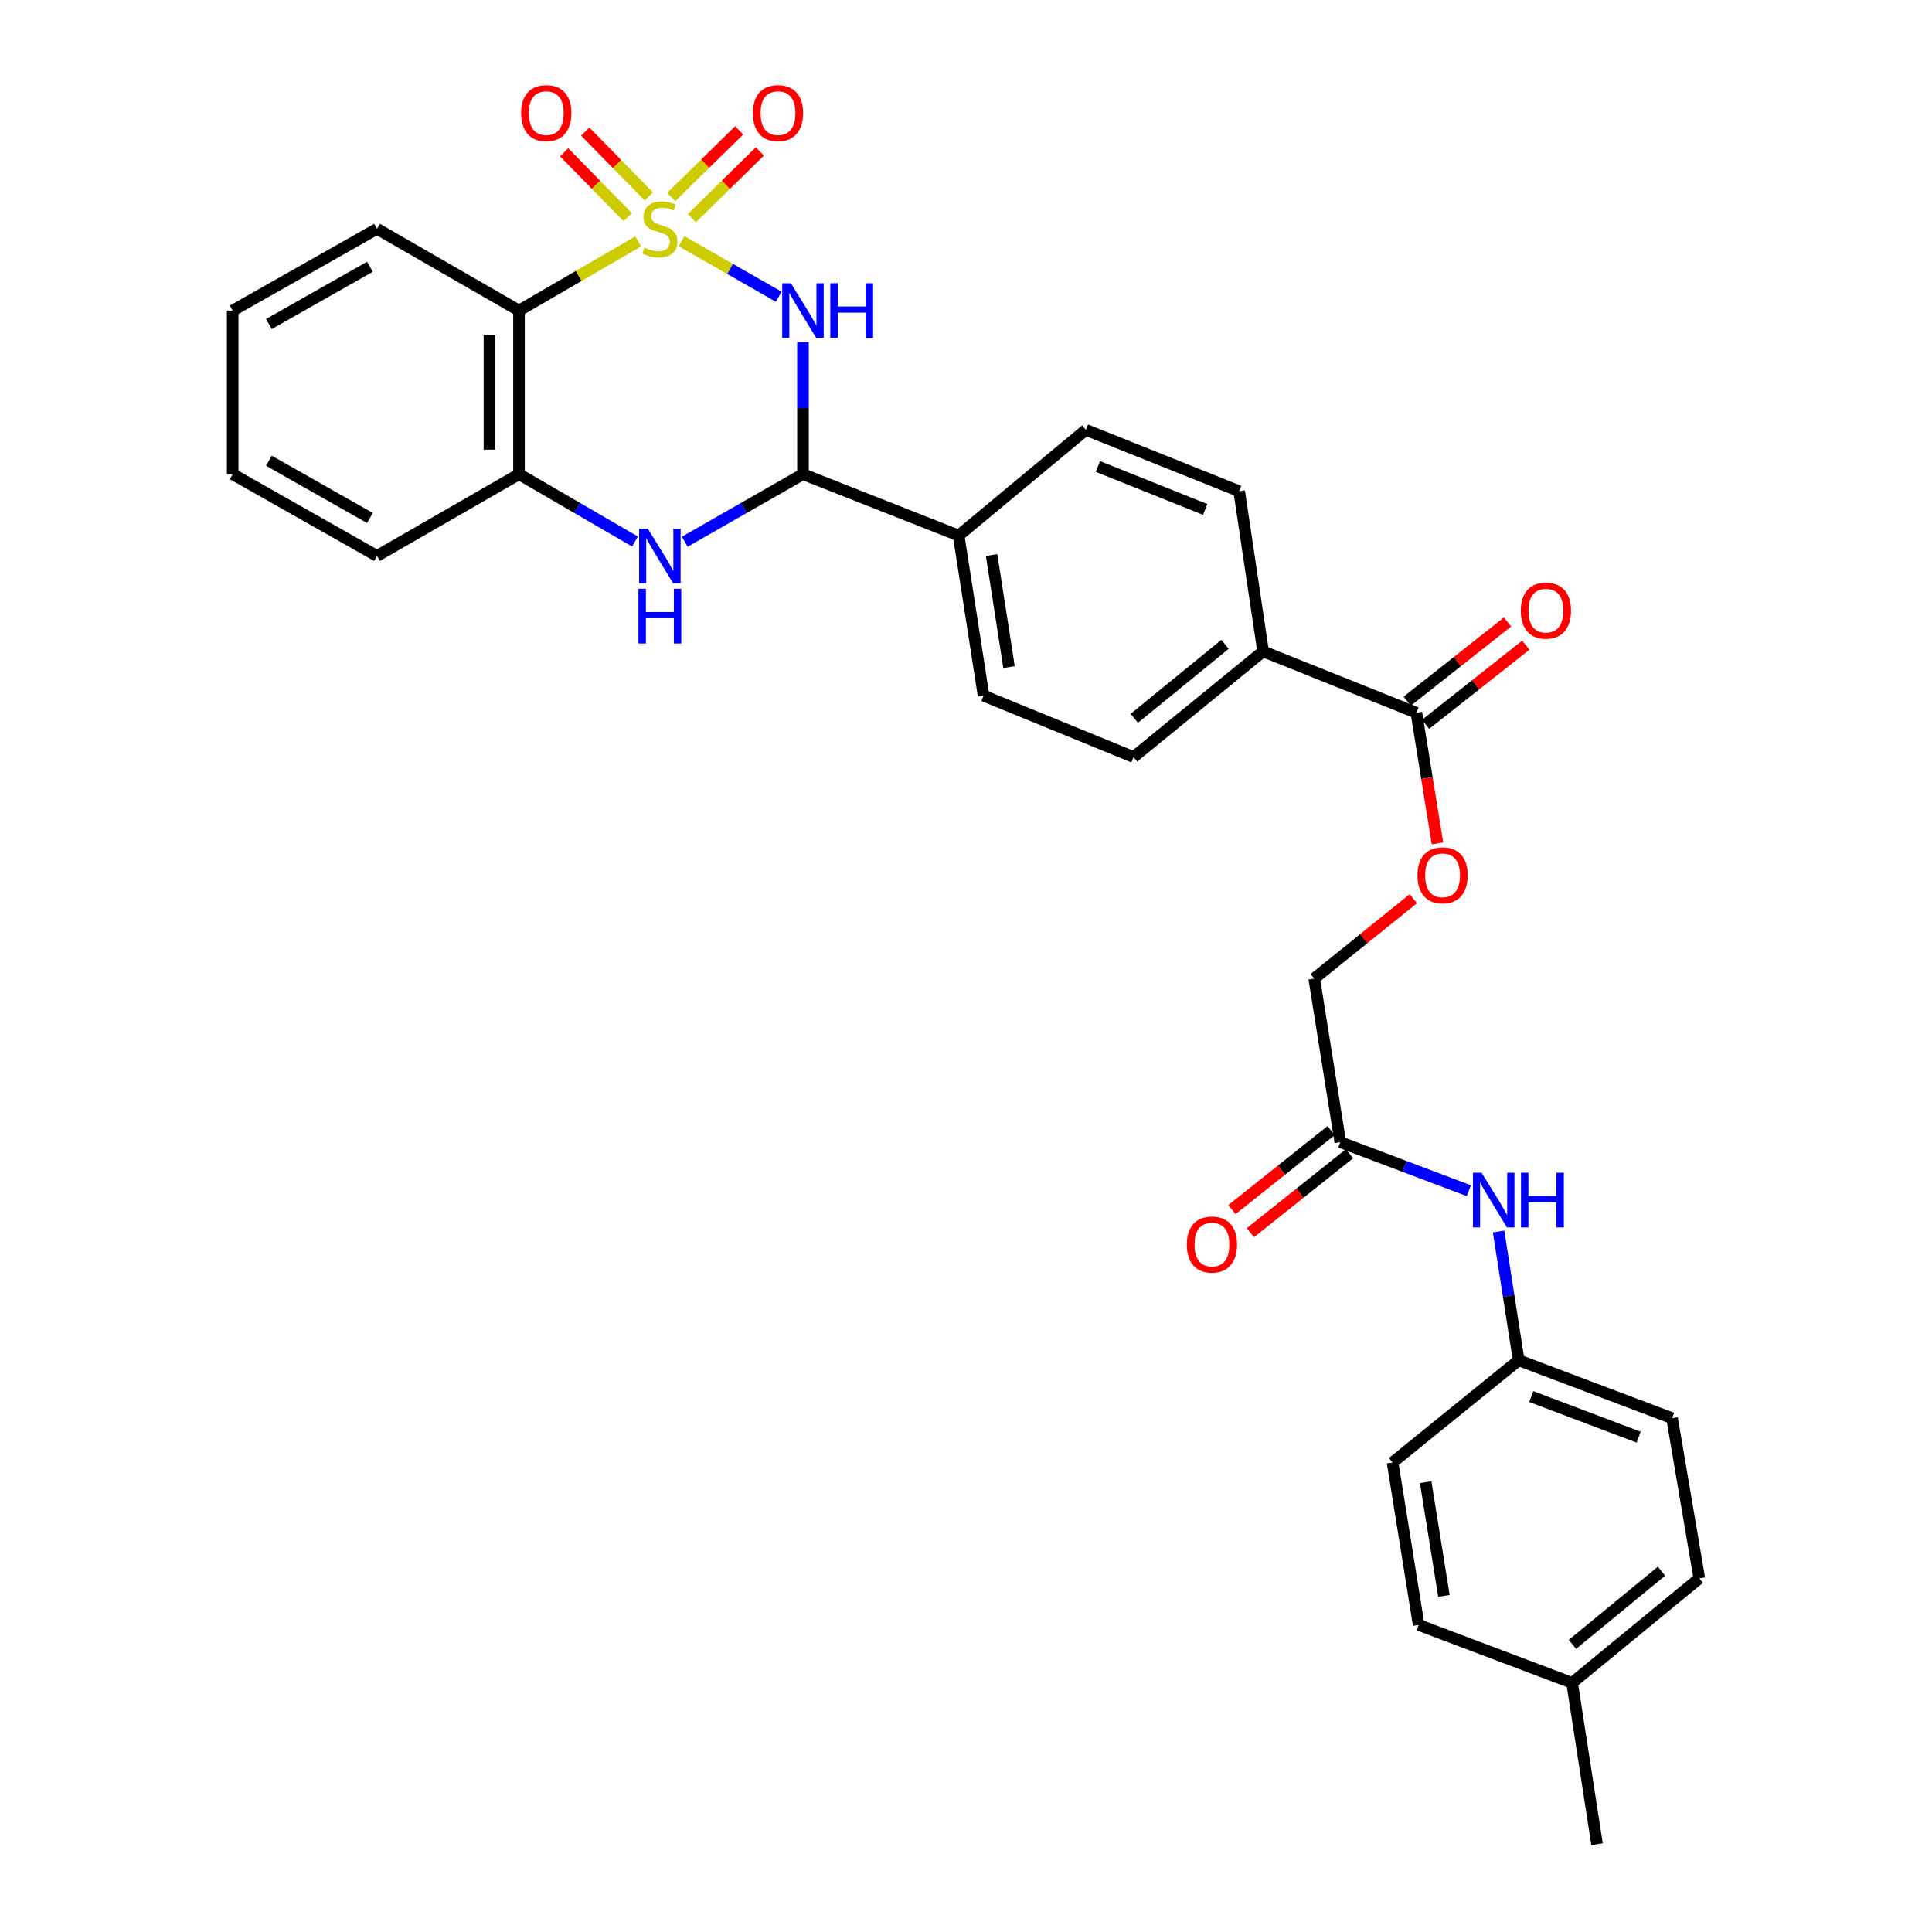 <?xml version='1.0' encoding='iso-8859-1'?>
<svg version='1.1' baseProfile='full'
              xmlns='http://www.w3.org/2000/svg'
                      xmlns:rdkit='http://www.rdkit.org/xml'
                      xmlns:xlink='http://www.w3.org/1999/xlink'
                  xml:space='preserve'
width='1000px' height='1000px' viewBox='0 0 1000 1000'>
<!-- END OF HEADER -->
<rect style='opacity:1.0;fill:#FFFFFF;stroke:none' width='1000' height='1000' x='0' y='0'> </rect>
<path class='bond-0' d='M 352.756,124.841 L 377.909,139.215' style='fill:none;fill-rule:evenodd;stroke:#CCCC00;stroke-width:6px;stroke-linecap:butt;stroke-linejoin:miter;stroke-opacity:1' />
<path class='bond-0' d='M 377.909,139.215 L 403.061,153.589' style='fill:none;fill-rule:evenodd;stroke:#0000FF;stroke-width:6px;stroke-linecap:butt;stroke-linejoin:miter;stroke-opacity:1' />
<path class='bond-1' d='M 330.356,124.929 L 299.494,142.844' style='fill:none;fill-rule:evenodd;stroke:#CCCC00;stroke-width:6px;stroke-linecap:butt;stroke-linejoin:miter;stroke-opacity:1' />
<path class='bond-1' d='M 299.494,142.844 L 268.632,160.76' style='fill:none;fill-rule:evenodd;stroke:#000000;stroke-width:6px;stroke-linecap:butt;stroke-linejoin:miter;stroke-opacity:1' />
<path class='bond-5' d='M 335.824,101.68 L 319.364,84.894' style='fill:none;fill-rule:evenodd;stroke:#CCCC00;stroke-width:6px;stroke-linecap:butt;stroke-linejoin:miter;stroke-opacity:1' />
<path class='bond-5' d='M 319.364,84.894 L 302.904,68.108' style='fill:none;fill-rule:evenodd;stroke:#FF0000;stroke-width:6px;stroke-linecap:butt;stroke-linejoin:miter;stroke-opacity:1' />
<path class='bond-5' d='M 324.905,112.387 L 308.445,95.601' style='fill:none;fill-rule:evenodd;stroke:#CCCC00;stroke-width:6px;stroke-linecap:butt;stroke-linejoin:miter;stroke-opacity:1' />
<path class='bond-5' d='M 308.445,95.601 L 291.985,78.815' style='fill:none;fill-rule:evenodd;stroke:#FF0000;stroke-width:6px;stroke-linecap:butt;stroke-linejoin:miter;stroke-opacity:1' />
<path class='bond-6' d='M 358.118,112.889 L 375.706,95.641' style='fill:none;fill-rule:evenodd;stroke:#CCCC00;stroke-width:6px;stroke-linecap:butt;stroke-linejoin:miter;stroke-opacity:1' />
<path class='bond-6' d='M 375.706,95.641 L 393.294,78.393' style='fill:none;fill-rule:evenodd;stroke:#FF0000;stroke-width:6px;stroke-linecap:butt;stroke-linejoin:miter;stroke-opacity:1' />
<path class='bond-6' d='M 347.411,101.97 L 364.999,84.722' style='fill:none;fill-rule:evenodd;stroke:#CCCC00;stroke-width:6px;stroke-linecap:butt;stroke-linejoin:miter;stroke-opacity:1' />
<path class='bond-6' d='M 364.999,84.722 L 382.587,67.474' style='fill:none;fill-rule:evenodd;stroke:#FF0000;stroke-width:6px;stroke-linecap:butt;stroke-linejoin:miter;stroke-opacity:1' />
<path class='bond-2' d='M 415.611,177.037 L 415.611,211.233' style='fill:none;fill-rule:evenodd;stroke:#0000FF;stroke-width:6px;stroke-linecap:butt;stroke-linejoin:miter;stroke-opacity:1' />
<path class='bond-2' d='M 415.611,211.233 L 415.611,245.43' style='fill:none;fill-rule:evenodd;stroke:#000000;stroke-width:6px;stroke-linecap:butt;stroke-linejoin:miter;stroke-opacity:1' />
<path class='bond-4' d='M 268.632,160.76 L 268.632,245.43' style='fill:none;fill-rule:evenodd;stroke:#000000;stroke-width:6px;stroke-linecap:butt;stroke-linejoin:miter;stroke-opacity:1' />
<path class='bond-4' d='M 253.34,173.461 L 253.34,232.73' style='fill:none;fill-rule:evenodd;stroke:#000000;stroke-width:6px;stroke-linecap:butt;stroke-linejoin:miter;stroke-opacity:1' />
<path class='bond-21' d='M 268.632,160.76 L 195.135,118.434' style='fill:none;fill-rule:evenodd;stroke:#000000;stroke-width:6px;stroke-linecap:butt;stroke-linejoin:miter;stroke-opacity:1' />
<path class='bond-9' d='M 415.611,245.43 L 496.194,277.196' style='fill:none;fill-rule:evenodd;stroke:#000000;stroke-width:6px;stroke-linecap:butt;stroke-linejoin:miter;stroke-opacity:1' />
<path class='bond-31' d='M 415.611,245.43 L 385.013,262.912' style='fill:none;fill-rule:evenodd;stroke:#000000;stroke-width:6px;stroke-linecap:butt;stroke-linejoin:miter;stroke-opacity:1' />
<path class='bond-31' d='M 385.013,262.912 L 354.416,280.393' style='fill:none;fill-rule:evenodd;stroke:#0000FF;stroke-width:6px;stroke-linecap:butt;stroke-linejoin:miter;stroke-opacity:1' />
<path class='bond-3' d='M 328.696,280.291 L 298.664,262.861' style='fill:none;fill-rule:evenodd;stroke:#0000FF;stroke-width:6px;stroke-linecap:butt;stroke-linejoin:miter;stroke-opacity:1' />
<path class='bond-3' d='M 298.664,262.861 L 268.632,245.43' style='fill:none;fill-rule:evenodd;stroke:#000000;stroke-width:6px;stroke-linecap:butt;stroke-linejoin:miter;stroke-opacity:1' />
<path class='bond-27' d='M 268.632,245.43 L 195.135,287.748' style='fill:none;fill-rule:evenodd;stroke:#000000;stroke-width:6px;stroke-linecap:butt;stroke-linejoin:miter;stroke-opacity:1' />
<path class='bond-7' d='M 733.135,368.917 L 653.775,337.151' style='fill:none;fill-rule:evenodd;stroke:#000000;stroke-width:6px;stroke-linecap:butt;stroke-linejoin:miter;stroke-opacity:1' />
<path class='bond-11' d='M 733.135,368.917 L 738.581,402.726' style='fill:none;fill-rule:evenodd;stroke:#000000;stroke-width:6px;stroke-linecap:butt;stroke-linejoin:miter;stroke-opacity:1' />
<path class='bond-11' d='M 738.581,402.726 L 744.028,436.535' style='fill:none;fill-rule:evenodd;stroke:#FF0000;stroke-width:6px;stroke-linecap:butt;stroke-linejoin:miter;stroke-opacity:1' />
<path class='bond-13' d='M 737.874,374.918 L 763.819,354.426' style='fill:none;fill-rule:evenodd;stroke:#000000;stroke-width:6px;stroke-linecap:butt;stroke-linejoin:miter;stroke-opacity:1' />
<path class='bond-13' d='M 763.819,354.426 L 789.763,333.934' style='fill:none;fill-rule:evenodd;stroke:#FF0000;stroke-width:6px;stroke-linecap:butt;stroke-linejoin:miter;stroke-opacity:1' />
<path class='bond-13' d='M 728.396,362.917 L 754.34,342.425' style='fill:none;fill-rule:evenodd;stroke:#000000;stroke-width:6px;stroke-linecap:butt;stroke-linejoin:miter;stroke-opacity:1' />
<path class='bond-13' d='M 754.34,342.425 L 780.284,321.934' style='fill:none;fill-rule:evenodd;stroke:#FF0000;stroke-width:6px;stroke-linecap:butt;stroke-linejoin:miter;stroke-opacity:1' />
<path class='bond-8' d='M 693.748,591.178 L 680.24,506.508' style='fill:none;fill-rule:evenodd;stroke:#000000;stroke-width:6px;stroke-linecap:butt;stroke-linejoin:miter;stroke-opacity:1' />
<path class='bond-12' d='M 693.748,591.178 L 727.01,603.743' style='fill:none;fill-rule:evenodd;stroke:#000000;stroke-width:6px;stroke-linecap:butt;stroke-linejoin:miter;stroke-opacity:1' />
<path class='bond-12' d='M 727.01,603.743 L 760.272,616.309' style='fill:none;fill-rule:evenodd;stroke:#0000FF;stroke-width:6px;stroke-linecap:butt;stroke-linejoin:miter;stroke-opacity:1' />
<path class='bond-14' d='M 688.984,585.196 L 663.323,605.634' style='fill:none;fill-rule:evenodd;stroke:#000000;stroke-width:6px;stroke-linecap:butt;stroke-linejoin:miter;stroke-opacity:1' />
<path class='bond-14' d='M 663.323,605.634 L 637.662,626.072' style='fill:none;fill-rule:evenodd;stroke:#FF0000;stroke-width:6px;stroke-linecap:butt;stroke-linejoin:miter;stroke-opacity:1' />
<path class='bond-14' d='M 698.512,597.159 L 672.85,617.596' style='fill:none;fill-rule:evenodd;stroke:#000000;stroke-width:6px;stroke-linecap:butt;stroke-linejoin:miter;stroke-opacity:1' />
<path class='bond-14' d='M 672.85,617.596 L 647.189,638.034' style='fill:none;fill-rule:evenodd;stroke:#FF0000;stroke-width:6px;stroke-linecap:butt;stroke-linejoin:miter;stroke-opacity:1' />
<path class='bond-15' d='M 496.194,277.196 L 509.099,360.082' style='fill:none;fill-rule:evenodd;stroke:#000000;stroke-width:6px;stroke-linecap:butt;stroke-linejoin:miter;stroke-opacity:1' />
<path class='bond-15' d='M 513.24,287.276 L 522.274,345.296' style='fill:none;fill-rule:evenodd;stroke:#000000;stroke-width:6px;stroke-linecap:butt;stroke-linejoin:miter;stroke-opacity:1' />
<path class='bond-16' d='M 496.194,277.196 L 562.037,222.491' style='fill:none;fill-rule:evenodd;stroke:#000000;stroke-width:6px;stroke-linecap:butt;stroke-linejoin:miter;stroke-opacity:1' />
<path class='bond-10' d='M 653.775,337.151 L 641.397,254.249' style='fill:none;fill-rule:evenodd;stroke:#000000;stroke-width:6px;stroke-linecap:butt;stroke-linejoin:miter;stroke-opacity:1' />
<path class='bond-33' d='M 653.775,337.151 L 586.734,391.848' style='fill:none;fill-rule:evenodd;stroke:#000000;stroke-width:6px;stroke-linecap:butt;stroke-linejoin:miter;stroke-opacity:1' />
<path class='bond-33' d='M 634.052,333.507 L 587.123,371.794' style='fill:none;fill-rule:evenodd;stroke:#000000;stroke-width:6px;stroke-linecap:butt;stroke-linejoin:miter;stroke-opacity:1' />
<path class='bond-19' d='M 731.544,465.175 L 705.892,485.842' style='fill:none;fill-rule:evenodd;stroke:#FF0000;stroke-width:6px;stroke-linecap:butt;stroke-linejoin:miter;stroke-opacity:1' />
<path class='bond-19' d='M 705.892,485.842 L 680.24,506.508' style='fill:none;fill-rule:evenodd;stroke:#000000;stroke-width:6px;stroke-linecap:butt;stroke-linejoin:miter;stroke-opacity:1' />
<path class='bond-20' d='M 775.669,637.425 L 780.867,670.744' style='fill:none;fill-rule:evenodd;stroke:#0000FF;stroke-width:6px;stroke-linecap:butt;stroke-linejoin:miter;stroke-opacity:1' />
<path class='bond-20' d='M 780.867,670.744 L 786.064,704.062' style='fill:none;fill-rule:evenodd;stroke:#000000;stroke-width:6px;stroke-linecap:butt;stroke-linejoin:miter;stroke-opacity:1' />
<path class='bond-18' d='M 509.099,360.082 L 586.734,391.848' style='fill:none;fill-rule:evenodd;stroke:#000000;stroke-width:6px;stroke-linecap:butt;stroke-linejoin:miter;stroke-opacity:1' />
<path class='bond-17' d='M 562.037,222.491 L 641.397,254.249' style='fill:none;fill-rule:evenodd;stroke:#000000;stroke-width:6px;stroke-linecap:butt;stroke-linejoin:miter;stroke-opacity:1' />
<path class='bond-17' d='M 568.259,241.453 L 623.811,263.683' style='fill:none;fill-rule:evenodd;stroke:#000000;stroke-width:6px;stroke-linecap:butt;stroke-linejoin:miter;stroke-opacity:1' />
<path class='bond-23' d='M 786.064,704.062 L 720.799,756.991' style='fill:none;fill-rule:evenodd;stroke:#000000;stroke-width:6px;stroke-linecap:butt;stroke-linejoin:miter;stroke-opacity:1' />
<path class='bond-24' d='M 786.064,704.062 L 865.458,734.061' style='fill:none;fill-rule:evenodd;stroke:#000000;stroke-width:6px;stroke-linecap:butt;stroke-linejoin:miter;stroke-opacity:1' />
<path class='bond-24' d='M 792.568,722.867 L 848.144,743.866' style='fill:none;fill-rule:evenodd;stroke:#000000;stroke-width:6px;stroke-linecap:butt;stroke-linejoin:miter;stroke-opacity:1' />
<path class='bond-29' d='M 195.135,118.434 L 120.439,160.76' style='fill:none;fill-rule:evenodd;stroke:#000000;stroke-width:6px;stroke-linecap:butt;stroke-linejoin:miter;stroke-opacity:1' />
<path class='bond-29' d='M 191.469,138.088 L 139.183,167.716' style='fill:none;fill-rule:evenodd;stroke:#000000;stroke-width:6px;stroke-linecap:butt;stroke-linejoin:miter;stroke-opacity:1' />
<path class='bond-22' d='M 813.71,871.057 L 879.561,816.955' style='fill:none;fill-rule:evenodd;stroke:#000000;stroke-width:6px;stroke-linecap:butt;stroke-linejoin:miter;stroke-opacity:1' />
<path class='bond-22' d='M 813.88,851.125 L 859.976,813.254' style='fill:none;fill-rule:evenodd;stroke:#000000;stroke-width:6px;stroke-linecap:butt;stroke-linejoin:miter;stroke-opacity:1' />
<path class='bond-28' d='M 813.71,871.057 L 826.623,954.545' style='fill:none;fill-rule:evenodd;stroke:#000000;stroke-width:6px;stroke-linecap:butt;stroke-linejoin:miter;stroke-opacity:1' />
<path class='bond-34' d='M 813.71,871.057 L 734.307,841.066' style='fill:none;fill-rule:evenodd;stroke:#000000;stroke-width:6px;stroke-linecap:butt;stroke-linejoin:miter;stroke-opacity:1' />
<path class='bond-26' d='M 720.799,756.991 L 734.307,841.066' style='fill:none;fill-rule:evenodd;stroke:#000000;stroke-width:6px;stroke-linecap:butt;stroke-linejoin:miter;stroke-opacity:1' />
<path class='bond-26' d='M 737.924,767.177 L 747.38,826.029' style='fill:none;fill-rule:evenodd;stroke:#000000;stroke-width:6px;stroke-linecap:butt;stroke-linejoin:miter;stroke-opacity:1' />
<path class='bond-25' d='M 865.458,734.061 L 879.561,816.955' style='fill:none;fill-rule:evenodd;stroke:#000000;stroke-width:6px;stroke-linecap:butt;stroke-linejoin:miter;stroke-opacity:1' />
<path class='bond-32' d='M 195.135,287.748 L 120.439,245.43' style='fill:none;fill-rule:evenodd;stroke:#000000;stroke-width:6px;stroke-linecap:butt;stroke-linejoin:miter;stroke-opacity:1' />
<path class='bond-32' d='M 191.468,268.095 L 139.181,238.472' style='fill:none;fill-rule:evenodd;stroke:#000000;stroke-width:6px;stroke-linecap:butt;stroke-linejoin:miter;stroke-opacity:1' />
<path class='bond-30' d='M 120.439,160.76 L 120.439,245.43' style='fill:none;fill-rule:evenodd;stroke:#000000;stroke-width:6px;stroke-linecap:butt;stroke-linejoin:miter;stroke-opacity:1' />
<path  class='atom-0' d='M 333.544 128.154
Q 333.864 128.274, 335.184 128.834
Q 336.504 129.394, 337.944 129.754
Q 339.424 130.074, 340.864 130.074
Q 343.544 130.074, 345.104 128.794
Q 346.664 127.474, 346.664 125.194
Q 346.664 123.634, 345.864 122.674
Q 345.104 121.714, 343.904 121.194
Q 342.704 120.674, 340.704 120.074
Q 338.184 119.314, 336.664 118.594
Q 335.184 117.874, 334.104 116.354
Q 333.064 114.834, 333.064 112.274
Q 333.064 108.714, 335.464 106.514
Q 337.904 104.314, 342.704 104.314
Q 345.984 104.314, 349.704 105.874
L 348.784 108.954
Q 345.384 107.554, 342.824 107.554
Q 340.064 107.554, 338.544 108.714
Q 337.024 109.834, 337.064 111.794
Q 337.064 113.314, 337.824 114.234
Q 338.624 115.154, 339.744 115.674
Q 340.904 116.194, 342.824 116.794
Q 345.384 117.594, 346.904 118.394
Q 348.424 119.194, 349.504 120.834
Q 350.624 122.434, 350.624 125.194
Q 350.624 129.114, 347.984 131.234
Q 345.384 133.314, 341.024 133.314
Q 338.504 133.314, 336.584 132.754
Q 334.704 132.234, 332.464 131.314
L 333.544 128.154
' fill='#CCCC00'/>
<path  class='atom-1' d='M 409.351 146.6
L 418.631 161.6
Q 419.551 163.08, 421.031 165.76
Q 422.511 168.44, 422.591 168.6
L 422.591 146.6
L 426.351 146.6
L 426.351 174.92
L 422.471 174.92
L 412.511 158.52
Q 411.351 156.6, 410.111 154.4
Q 408.911 152.2, 408.551 151.52
L 408.551 174.92
L 404.871 174.92
L 404.871 146.6
L 409.351 146.6
' fill='#0000FF'/>
<path  class='atom-1' d='M 429.751 146.6
L 433.591 146.6
L 433.591 158.64
L 448.071 158.64
L 448.071 146.6
L 451.911 146.6
L 451.911 174.92
L 448.071 174.92
L 448.071 161.84
L 433.591 161.84
L 433.591 174.92
L 429.751 174.92
L 429.751 146.6
' fill='#0000FF'/>
<path  class='atom-4' d='M 335.284 273.588
L 344.564 288.588
Q 345.484 290.068, 346.964 292.748
Q 348.444 295.428, 348.524 295.588
L 348.524 273.588
L 352.284 273.588
L 352.284 301.908
L 348.404 301.908
L 338.444 285.508
Q 337.284 283.588, 336.044 281.388
Q 334.844 279.188, 334.484 278.508
L 334.484 301.908
L 330.804 301.908
L 330.804 273.588
L 335.284 273.588
' fill='#0000FF'/>
<path  class='atom-4' d='M 330.464 304.74
L 334.304 304.74
L 334.304 316.78
L 348.784 316.78
L 348.784 304.74
L 352.624 304.74
L 352.624 333.06
L 348.784 333.06
L 348.784 319.98
L 334.304 319.98
L 334.304 333.06
L 330.464 333.06
L 330.464 304.74
' fill='#0000FF'/>
<path  class='atom-6' d='M 269.744 58.55
Q 269.744 51.75, 273.104 47.95
Q 276.464 44.15, 282.744 44.15
Q 289.024 44.15, 292.384 47.95
Q 295.744 51.75, 295.744 58.55
Q 295.744 65.43, 292.344 69.35
Q 288.944 73.23, 282.744 73.23
Q 276.504 73.23, 273.104 69.35
Q 269.744 65.47, 269.744 58.55
M 282.744 70.03
Q 287.064 70.03, 289.384 67.15
Q 291.744 64.23, 291.744 58.55
Q 291.744 52.99, 289.384 50.19
Q 287.064 47.35, 282.744 47.35
Q 278.424 47.35, 276.064 50.15
Q 273.744 52.95, 273.744 58.55
Q 273.744 64.27, 276.064 67.15
Q 278.424 70.03, 282.744 70.03
' fill='#FF0000'/>
<path  class='atom-7' d='M 389.688 58.55
Q 389.688 51.75, 393.048 47.95
Q 396.408 44.15, 402.688 44.15
Q 408.968 44.15, 412.328 47.95
Q 415.688 51.75, 415.688 58.55
Q 415.688 65.43, 412.288 69.35
Q 408.888 73.23, 402.688 73.23
Q 396.448 73.23, 393.048 69.35
Q 389.688 65.47, 389.688 58.55
M 402.688 70.03
Q 407.008 70.03, 409.328 67.15
Q 411.688 64.23, 411.688 58.55
Q 411.688 52.99, 409.328 50.19
Q 407.008 47.35, 402.688 47.35
Q 398.368 47.35, 396.008 50.15
Q 393.688 52.95, 393.688 58.55
Q 393.688 64.27, 396.008 67.15
Q 398.368 70.03, 402.688 70.03
' fill='#FF0000'/>
<path  class='atom-12' d='M 733.677 453.064
Q 733.677 446.264, 737.037 442.464
Q 740.397 438.664, 746.677 438.664
Q 752.957 438.664, 756.317 442.464
Q 759.677 446.264, 759.677 453.064
Q 759.677 459.944, 756.277 463.864
Q 752.877 467.744, 746.677 467.744
Q 740.437 467.744, 737.037 463.864
Q 733.677 459.984, 733.677 453.064
M 746.677 464.544
Q 750.997 464.544, 753.317 461.664
Q 755.677 458.744, 755.677 453.064
Q 755.677 447.504, 753.317 444.704
Q 750.997 441.864, 746.677 441.864
Q 742.357 441.864, 739.997 444.664
Q 737.677 447.464, 737.677 453.064
Q 737.677 458.784, 739.997 461.664
Q 742.357 464.544, 746.677 464.544
' fill='#FF0000'/>
<path  class='atom-13' d='M 766.873 607.008
L 776.153 622.008
Q 777.073 623.488, 778.553 626.168
Q 780.033 628.848, 780.113 629.008
L 780.113 607.008
L 783.873 607.008
L 783.873 635.328
L 779.993 635.328
L 770.033 618.928
Q 768.873 617.008, 767.633 614.808
Q 766.433 612.608, 766.073 611.928
L 766.073 635.328
L 762.393 635.328
L 762.393 607.008
L 766.873 607.008
' fill='#0000FF'/>
<path  class='atom-13' d='M 787.273 607.008
L 791.113 607.008
L 791.113 619.048
L 805.593 619.048
L 805.593 607.008
L 809.433 607.008
L 809.433 635.328
L 805.593 635.328
L 805.593 622.248
L 791.113 622.248
L 791.113 635.328
L 787.273 635.328
L 787.273 607.008
' fill='#0000FF'/>
<path  class='atom-14' d='M 787.159 316.06
Q 787.159 309.26, 790.519 305.46
Q 793.879 301.66, 800.159 301.66
Q 806.439 301.66, 809.799 305.46
Q 813.159 309.26, 813.159 316.06
Q 813.159 322.94, 809.759 326.86
Q 806.359 330.74, 800.159 330.74
Q 793.919 330.74, 790.519 326.86
Q 787.159 322.98, 787.159 316.06
M 800.159 327.54
Q 804.479 327.54, 806.799 324.66
Q 809.159 321.74, 809.159 316.06
Q 809.159 310.5, 806.799 307.7
Q 804.479 304.86, 800.159 304.86
Q 795.839 304.86, 793.479 307.66
Q 791.159 310.46, 791.159 316.06
Q 791.159 321.78, 793.479 324.66
Q 795.839 327.54, 800.159 327.54
' fill='#FF0000'/>
<path  class='atom-15' d='M 614.302 644.178
Q 614.302 637.378, 617.662 633.578
Q 621.022 629.778, 627.302 629.778
Q 633.582 629.778, 636.942 633.578
Q 640.302 637.378, 640.302 644.178
Q 640.302 651.058, 636.902 654.978
Q 633.502 658.858, 627.302 658.858
Q 621.062 658.858, 617.662 654.978
Q 614.302 651.098, 614.302 644.178
M 627.302 655.658
Q 631.622 655.658, 633.942 652.778
Q 636.302 649.858, 636.302 644.178
Q 636.302 638.618, 633.942 635.818
Q 631.622 632.978, 627.302 632.978
Q 622.982 632.978, 620.622 635.778
Q 618.302 638.578, 618.302 644.178
Q 618.302 649.898, 620.622 652.778
Q 622.982 655.658, 627.302 655.658
' fill='#FF0000'/>
</svg>
